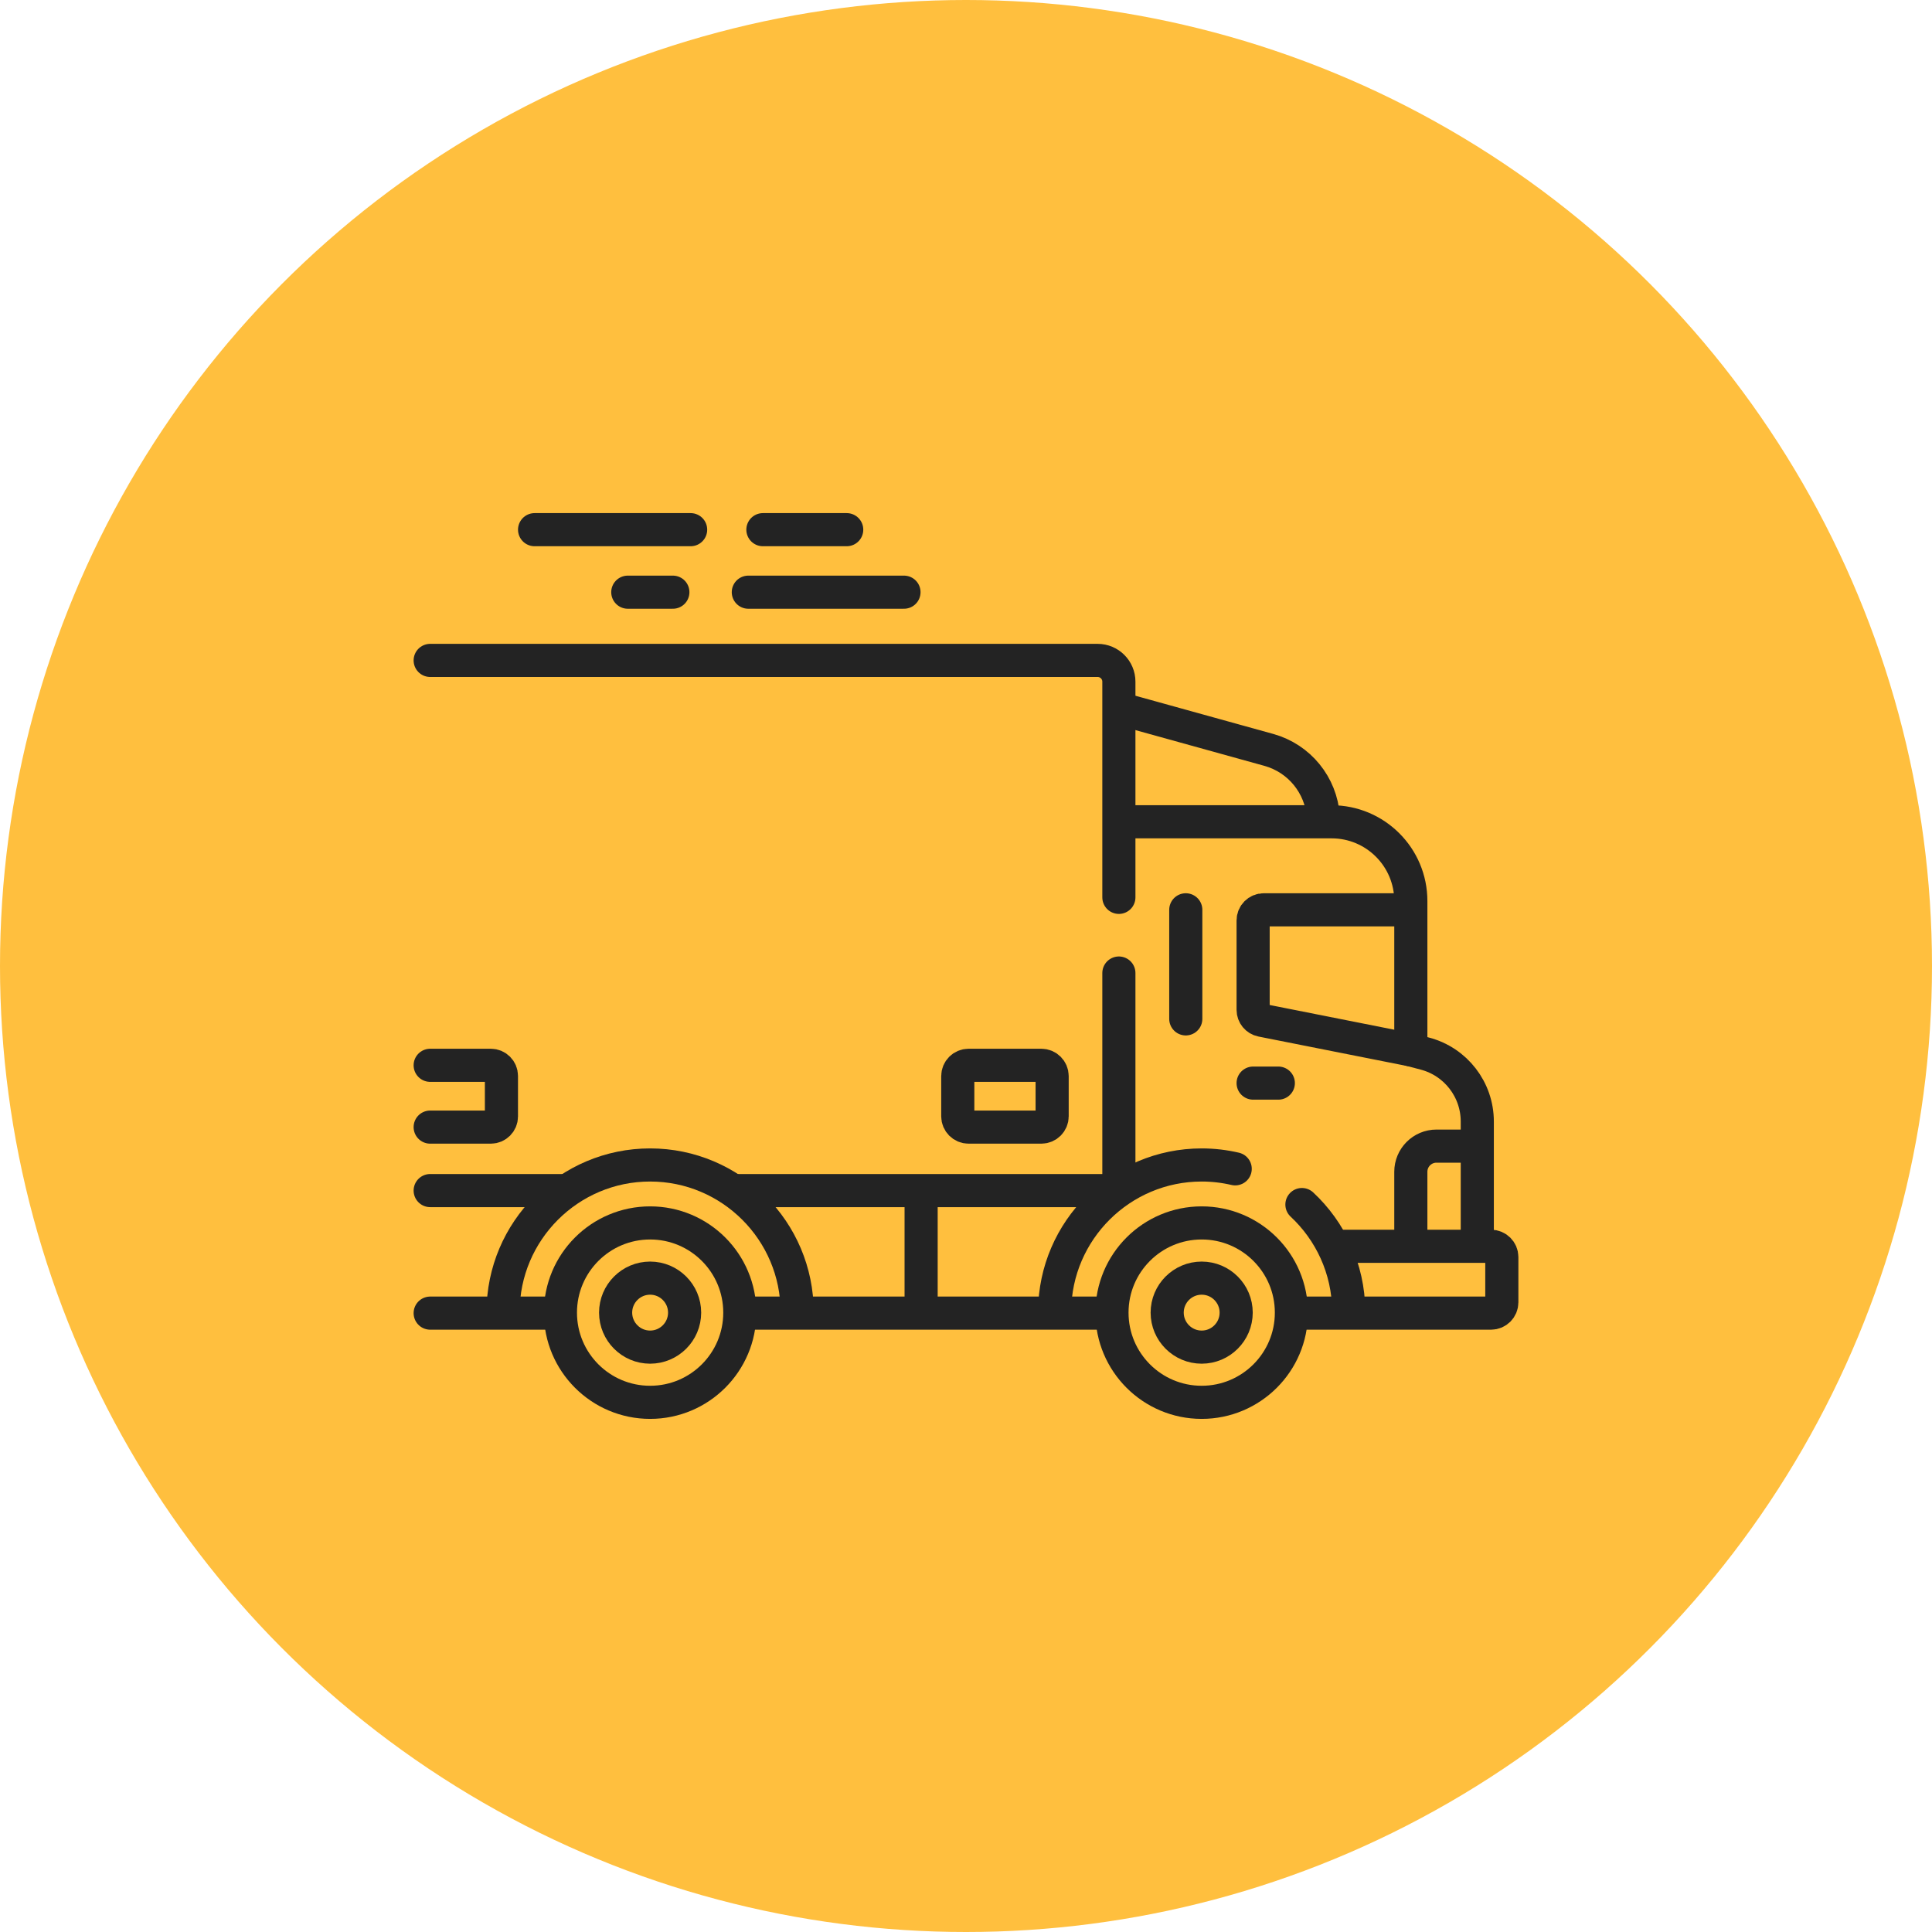 <?xml version="1.0" encoding="UTF-8"?> <svg xmlns="http://www.w3.org/2000/svg" width="70" height="70" viewBox="0 0 70 70" fill="none"><circle cx="35" cy="35" r="35" fill="#FFBF3E"></circle><g clip-path="url(#clip0_18_563)"><path d="M27.641 19.191H30.678" stroke="#232323" stroke-width="1.2" stroke-miterlimit="10" stroke-linecap="round" stroke-linejoin="round"></path><path d="M32.753 21.456H27.113" stroke="#232323" stroke-width="1.2" stroke-miterlimit="10" stroke-linecap="round" stroke-linejoin="round"></path><path d="M24.379 21.456H22.746" stroke="#232323" stroke-width="1.2" stroke-miterlimit="10" stroke-linecap="round" stroke-linejoin="round"></path><path d="M19.369 19.191H25.023" stroke="#232323" stroke-width="1.2" stroke-miterlimit="10" stroke-linecap="round" stroke-linejoin="round"></path><path d="M20.376 43.137H15.586" stroke="#232323" stroke-width="1.2" stroke-miterlimit="10" stroke-linecap="round" stroke-linejoin="round"></path><path d="M40.507 43.137H26.672" stroke="#232323" stroke-width="1.2" stroke-miterlimit="10" stroke-linecap="round" stroke-linejoin="round"></path><path d="M40.539 43.102V35.255" stroke="#232323" stroke-width="1.2" stroke-miterlimit="10" stroke-linecap="round" stroke-linejoin="round"></path><path d="M15.586 23.928H39.77C40.194 23.928 40.539 24.273 40.539 24.697V32.513" stroke="#232323" stroke-width="1.2" stroke-miterlimit="10" stroke-linecap="round" stroke-linejoin="round"></path><path d="M53.525 45.089V40.635C53.525 39.48 52.747 38.47 51.631 38.175L51.117 38.039V32.645C51.117 31.06 49.832 29.775 48.246 29.775H40.762" stroke="#232323" stroke-width="1.2" stroke-miterlimit="10" stroke-linecap="round" stroke-linejoin="round"></path><path d="M50.91 32.964H45.788C45.575 32.964 45.403 33.136 45.403 33.349V36.589C45.403 36.773 45.533 36.931 45.713 36.967L51.117 38.039" stroke="#232323" stroke-width="1.2" stroke-miterlimit="10" stroke-linecap="round" stroke-linejoin="round"></path><path d="M42.963 36.916V32.964" stroke="#232323" stroke-width="1.2" stroke-miterlimit="10" stroke-linecap="round" stroke-linejoin="round"></path><path d="M51.117 45.089V42.456C51.117 41.942 51.533 41.526 52.047 41.526H53.421" stroke="#232323" stroke-width="1.2" stroke-miterlimit="10" stroke-linecap="round" stroke-linejoin="round"></path><path d="M40.762 25.726L45.971 27.17C47.081 27.478 47.867 28.452 47.945 29.587" stroke="#232323" stroke-width="1.2" stroke-miterlimit="10" stroke-linecap="round" stroke-linejoin="round"></path><path d="M48.428 45.155H54.023C54.239 45.155 54.414 45.33 54.414 45.545V47.187C54.414 47.402 54.239 47.577 54.023 47.577H46.867" stroke="#232323" stroke-width="1.2" stroke-miterlimit="10" stroke-linecap="round" stroke-linejoin="round"></path><path d="M38.212 47.501C38.231 44.58 40.614 42.209 43.54 42.209C43.957 42.209 44.364 42.258 44.754 42.349" stroke="#232323" stroke-width="1.2" stroke-miterlimit="10" stroke-linecap="round" stroke-linejoin="round"></path><path d="M47.171 43.643C48.201 44.604 48.851 45.968 48.866 47.48" stroke="#232323" stroke-width="1.2" stroke-miterlimit="10" stroke-linecap="round" stroke-linejoin="round"></path><path d="M43.539 50.809C45.334 50.809 46.79 49.354 46.79 47.559C46.79 45.764 45.334 44.309 43.539 44.309C41.744 44.309 40.289 45.764 40.289 47.559C40.289 49.354 41.744 50.809 43.539 50.809Z" stroke="#232323" stroke-width="1.2" stroke-miterlimit="10" stroke-linecap="round" stroke-linejoin="round"></path><path d="M43.539 48.809C42.85 48.809 42.289 48.248 42.289 47.559C42.289 46.87 42.85 46.309 43.539 46.309C44.229 46.309 44.789 46.87 44.789 47.559C44.789 48.248 44.229 48.809 43.539 48.809Z" stroke="#232323" stroke-width="1.2" stroke-miterlimit="10" stroke-linecap="round" stroke-linejoin="round"></path><path d="M20.187 47.577H15.586" stroke="#232323" stroke-width="1.2" stroke-miterlimit="10" stroke-linecap="round" stroke-linejoin="round"></path><path d="M40.133 47.577H26.93" stroke="#232323" stroke-width="1.2" stroke-miterlimit="10" stroke-linecap="round" stroke-linejoin="round"></path><path d="M33.374 43.215V47.499" stroke="#232323" stroke-width="1.2" stroke-miterlimit="10" stroke-linecap="round" stroke-linejoin="round"></path><path d="M28.882 47.536C28.882 44.599 26.492 42.209 23.555 42.209C20.618 42.209 18.228 44.599 18.228 47.536" stroke="#232323" stroke-width="1.2" stroke-miterlimit="10" stroke-linecap="round" stroke-linejoin="round"></path><path d="M23.555 50.809C25.35 50.809 26.805 49.354 26.805 47.559C26.805 45.764 25.35 44.309 23.555 44.309C21.76 44.309 20.305 45.764 20.305 47.559C20.305 49.354 21.76 50.809 23.555 50.809Z" stroke="#232323" stroke-width="1.2" stroke-miterlimit="10" stroke-linecap="round" stroke-linejoin="round"></path><path d="M23.555 48.809C22.866 48.809 22.305 48.248 22.305 47.559C22.305 46.87 22.866 46.309 23.555 46.309C24.244 46.309 24.805 46.87 24.805 47.559C24.805 48.248 24.244 48.809 23.555 48.809Z" stroke="#232323" stroke-width="1.2" stroke-miterlimit="10" stroke-linecap="round" stroke-linejoin="round"></path><path d="M37.731 40.837H35.092C34.877 40.837 34.702 40.662 34.702 40.447V38.989C34.702 38.773 34.877 38.598 35.092 38.598H37.731C37.946 38.598 38.121 38.773 38.121 38.989V40.447C38.121 40.662 37.946 40.837 37.731 40.837Z" stroke="#232323" stroke-width="1.2" stroke-miterlimit="10" stroke-linecap="round" stroke-linejoin="round"></path><path d="M15.586 38.598H17.784C17.996 38.598 18.168 38.77 18.168 38.983V40.453C18.168 40.665 17.996 40.837 17.784 40.837H15.586" stroke="#232323" stroke-width="1.2" stroke-miterlimit="10" stroke-linecap="round" stroke-linejoin="round"></path><path d="M45.403 39.243H46.316" stroke="#232323" stroke-width="1.2" stroke-miterlimit="10" stroke-linecap="round" stroke-linejoin="round"></path></g><defs><clipPath id="clip0_18_563"><rect width="40" height="40" fill="white" transform="translate(15 15)"></rect></clipPath></defs></svg> 